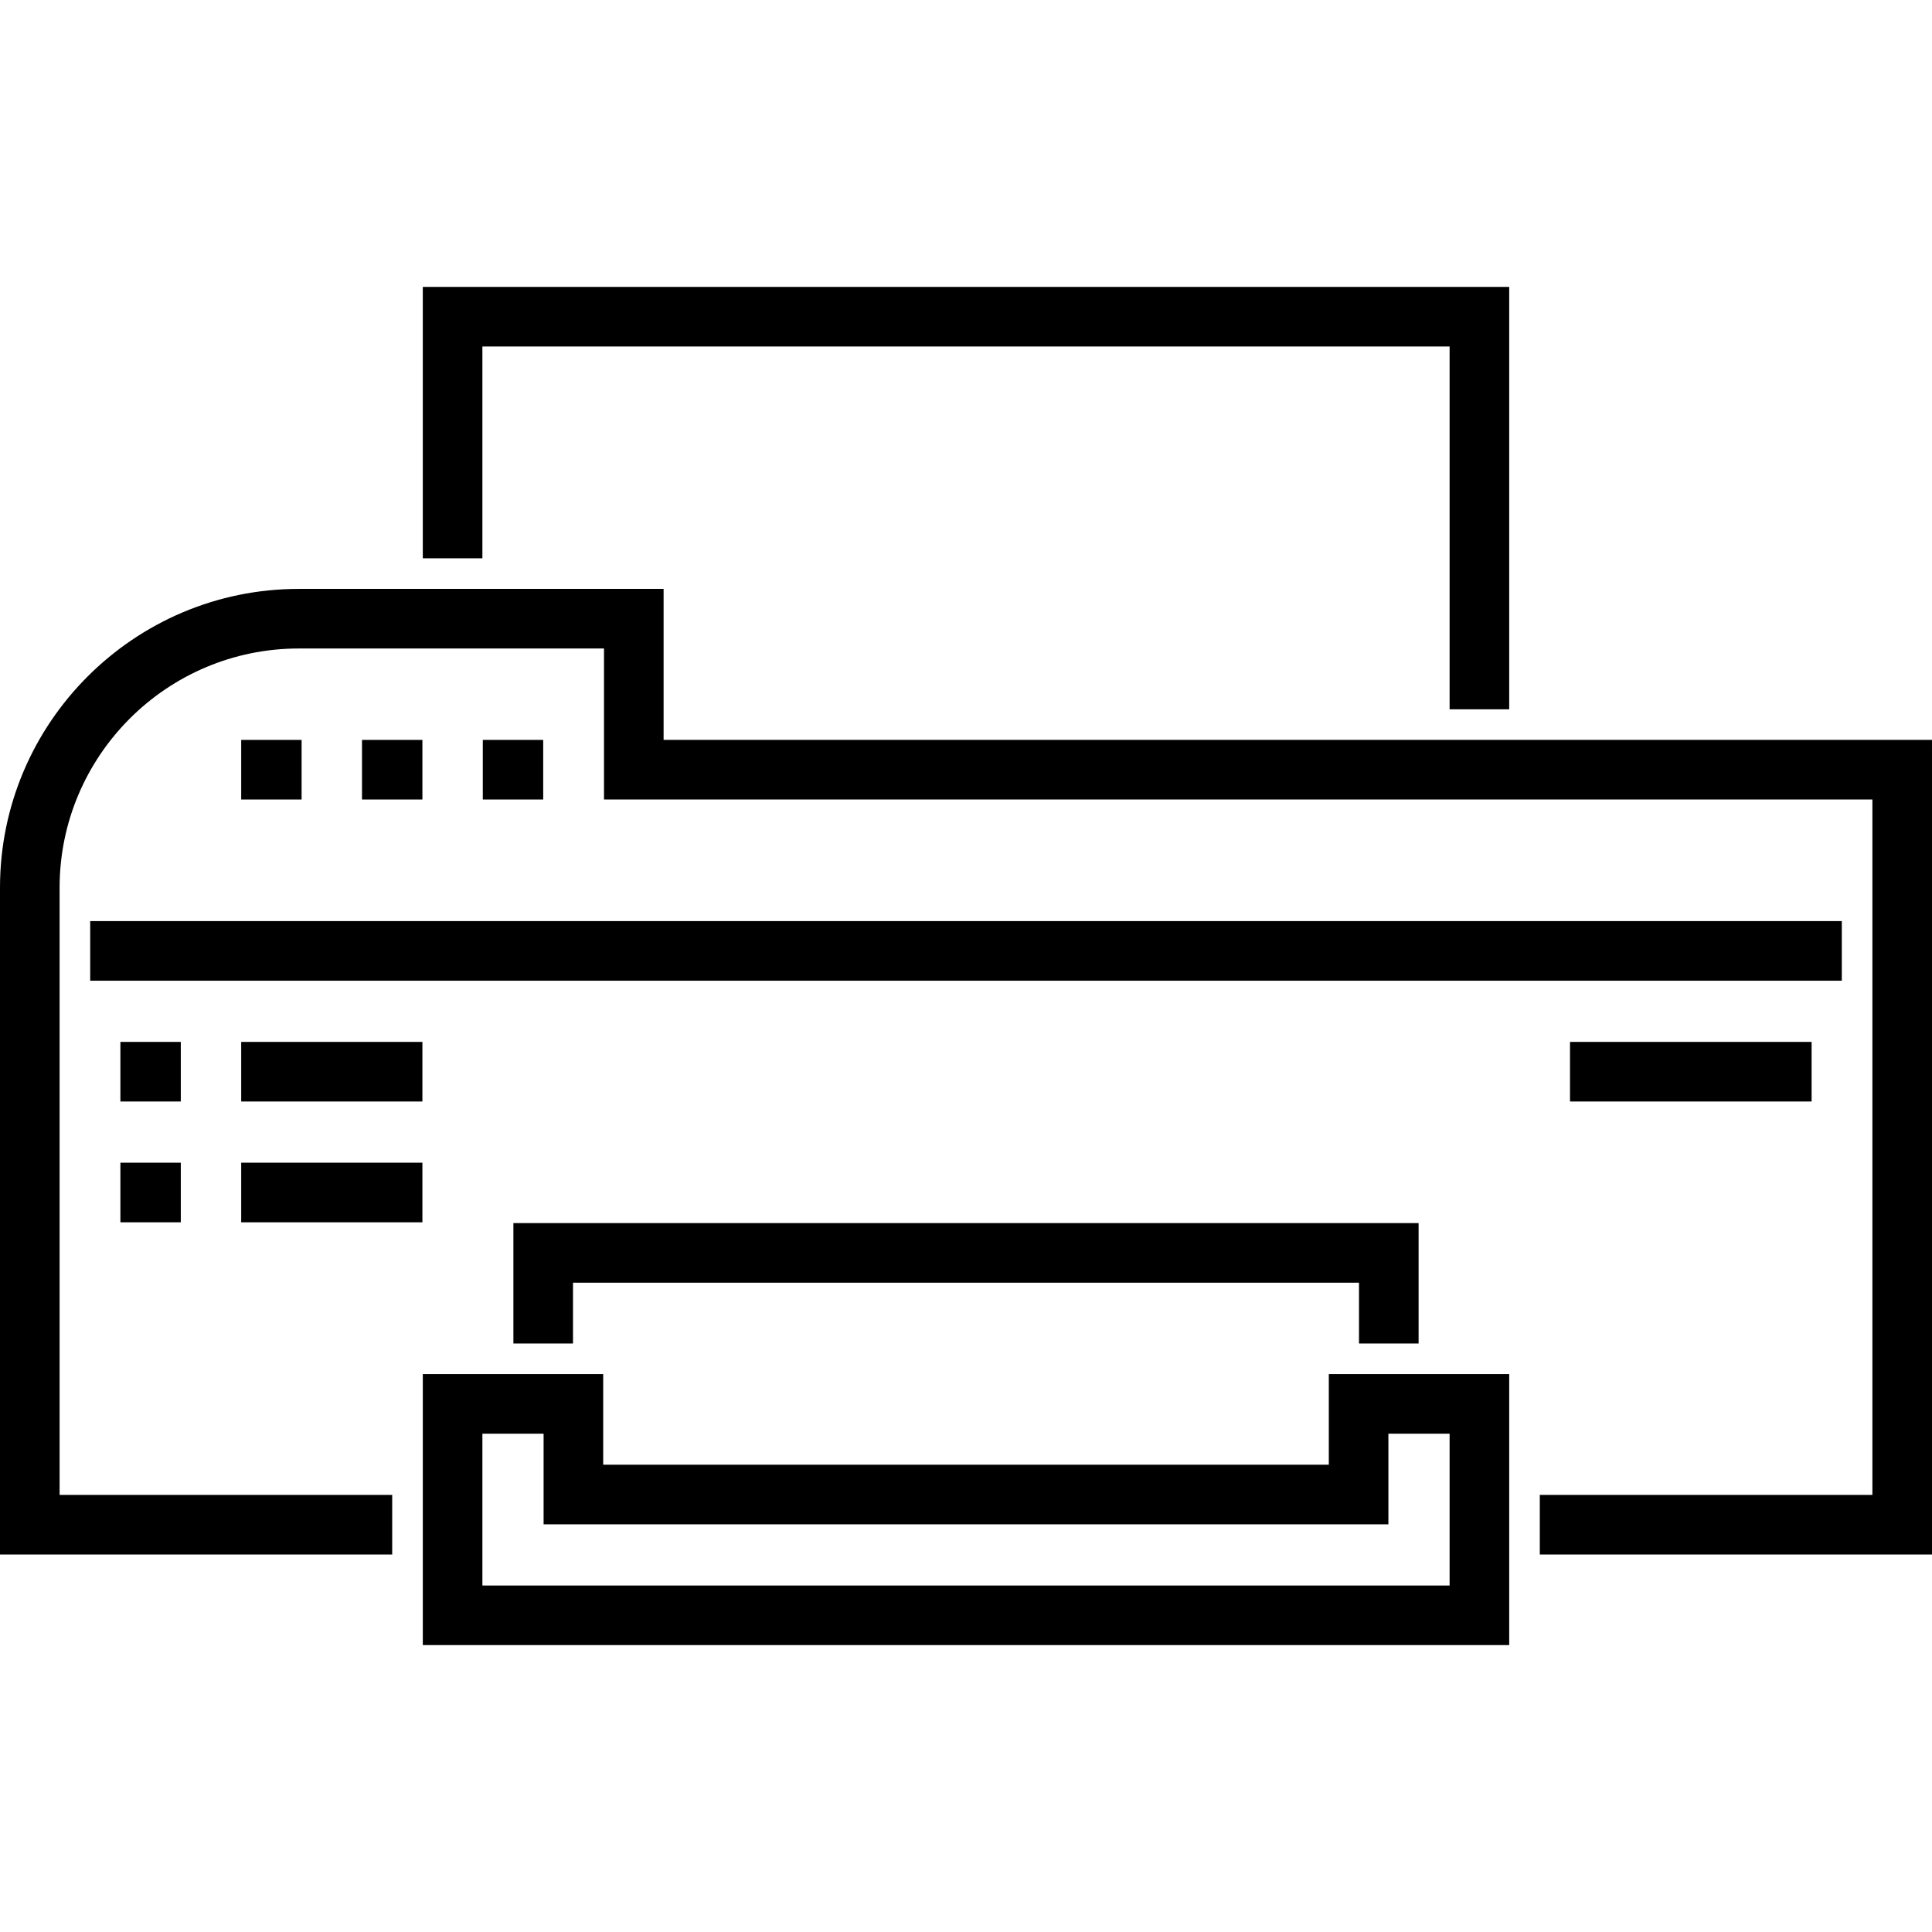 <?xml version="1.0" encoding="iso-8859-1"?>
<!-- Uploaded to: SVG Repo, www.svgrepo.com, Generator: SVG Repo Mixer Tools -->
<svg fill="#000000" version="1.1" id="Layer_1" xmlns="http://www.w3.org/2000/svg" xmlns:xlink="http://www.w3.org/1999/xlink" 
	 viewBox="0 0 301.477 301.477" xml:space="preserve">
<g>
	<g>
		<g>
			<path d="M103.551,115.457V91.894H46.62C20.913,91.894,0,112.807,0,138.514V242.57h61.201v-9.3H9.3v-94.756
				c0-20.578,16.741-37.32,37.32-37.32h47.631v23.563h197.926V233.27h-51.901v9.3h61.201V115.457H103.551z"/>
			<rect x="14.075" y="143.732" width="273.328" height="9.3"/>
			<rect x="75.338" y="115.457" width="9.425" height="9.3"/>
			<rect x="56.488" y="115.457" width="9.425" height="9.3"/>
			<rect x="37.638" y="115.457" width="9.425" height="9.3"/>
			<rect x="18.787" y="162.583" width="9.425" height="9.3"/>
			<rect x="37.638" y="162.583" width="28.275" height="9.3"/>
			<rect x="37.638" y="181.433" width="28.275" height="9.3"/>
			<polygon points="75.275,54.069 226.202,54.069 226.202,110.682 235.502,110.682 235.502,44.769 65.975,44.769 65.975,87.12 
				75.275,87.12 			"/>
			<path d="M207.353,228.558L207.353,228.558H94.126v-14.138h-28.15v42.288h169.527v-42.288h-28.15V228.558z M216.652,223.721
				L216.652,223.721h9.55v23.688H75.275v-23.688h9.55v14.138h131.826V223.721z"/>
			<polygon points="221.364,209.645 221.364,190.857 80.113,190.857 80.113,209.645 89.413,209.645 89.413,200.157 212.064,200.157 
				212.064,209.645 			"/>
			<rect x="18.787" y="181.433" width="9.425" height="9.3"/>
			<rect x="244.99" y="162.583" width="37.7" height="9.3"/>
		</g>
	</g>
</g>
</svg>
